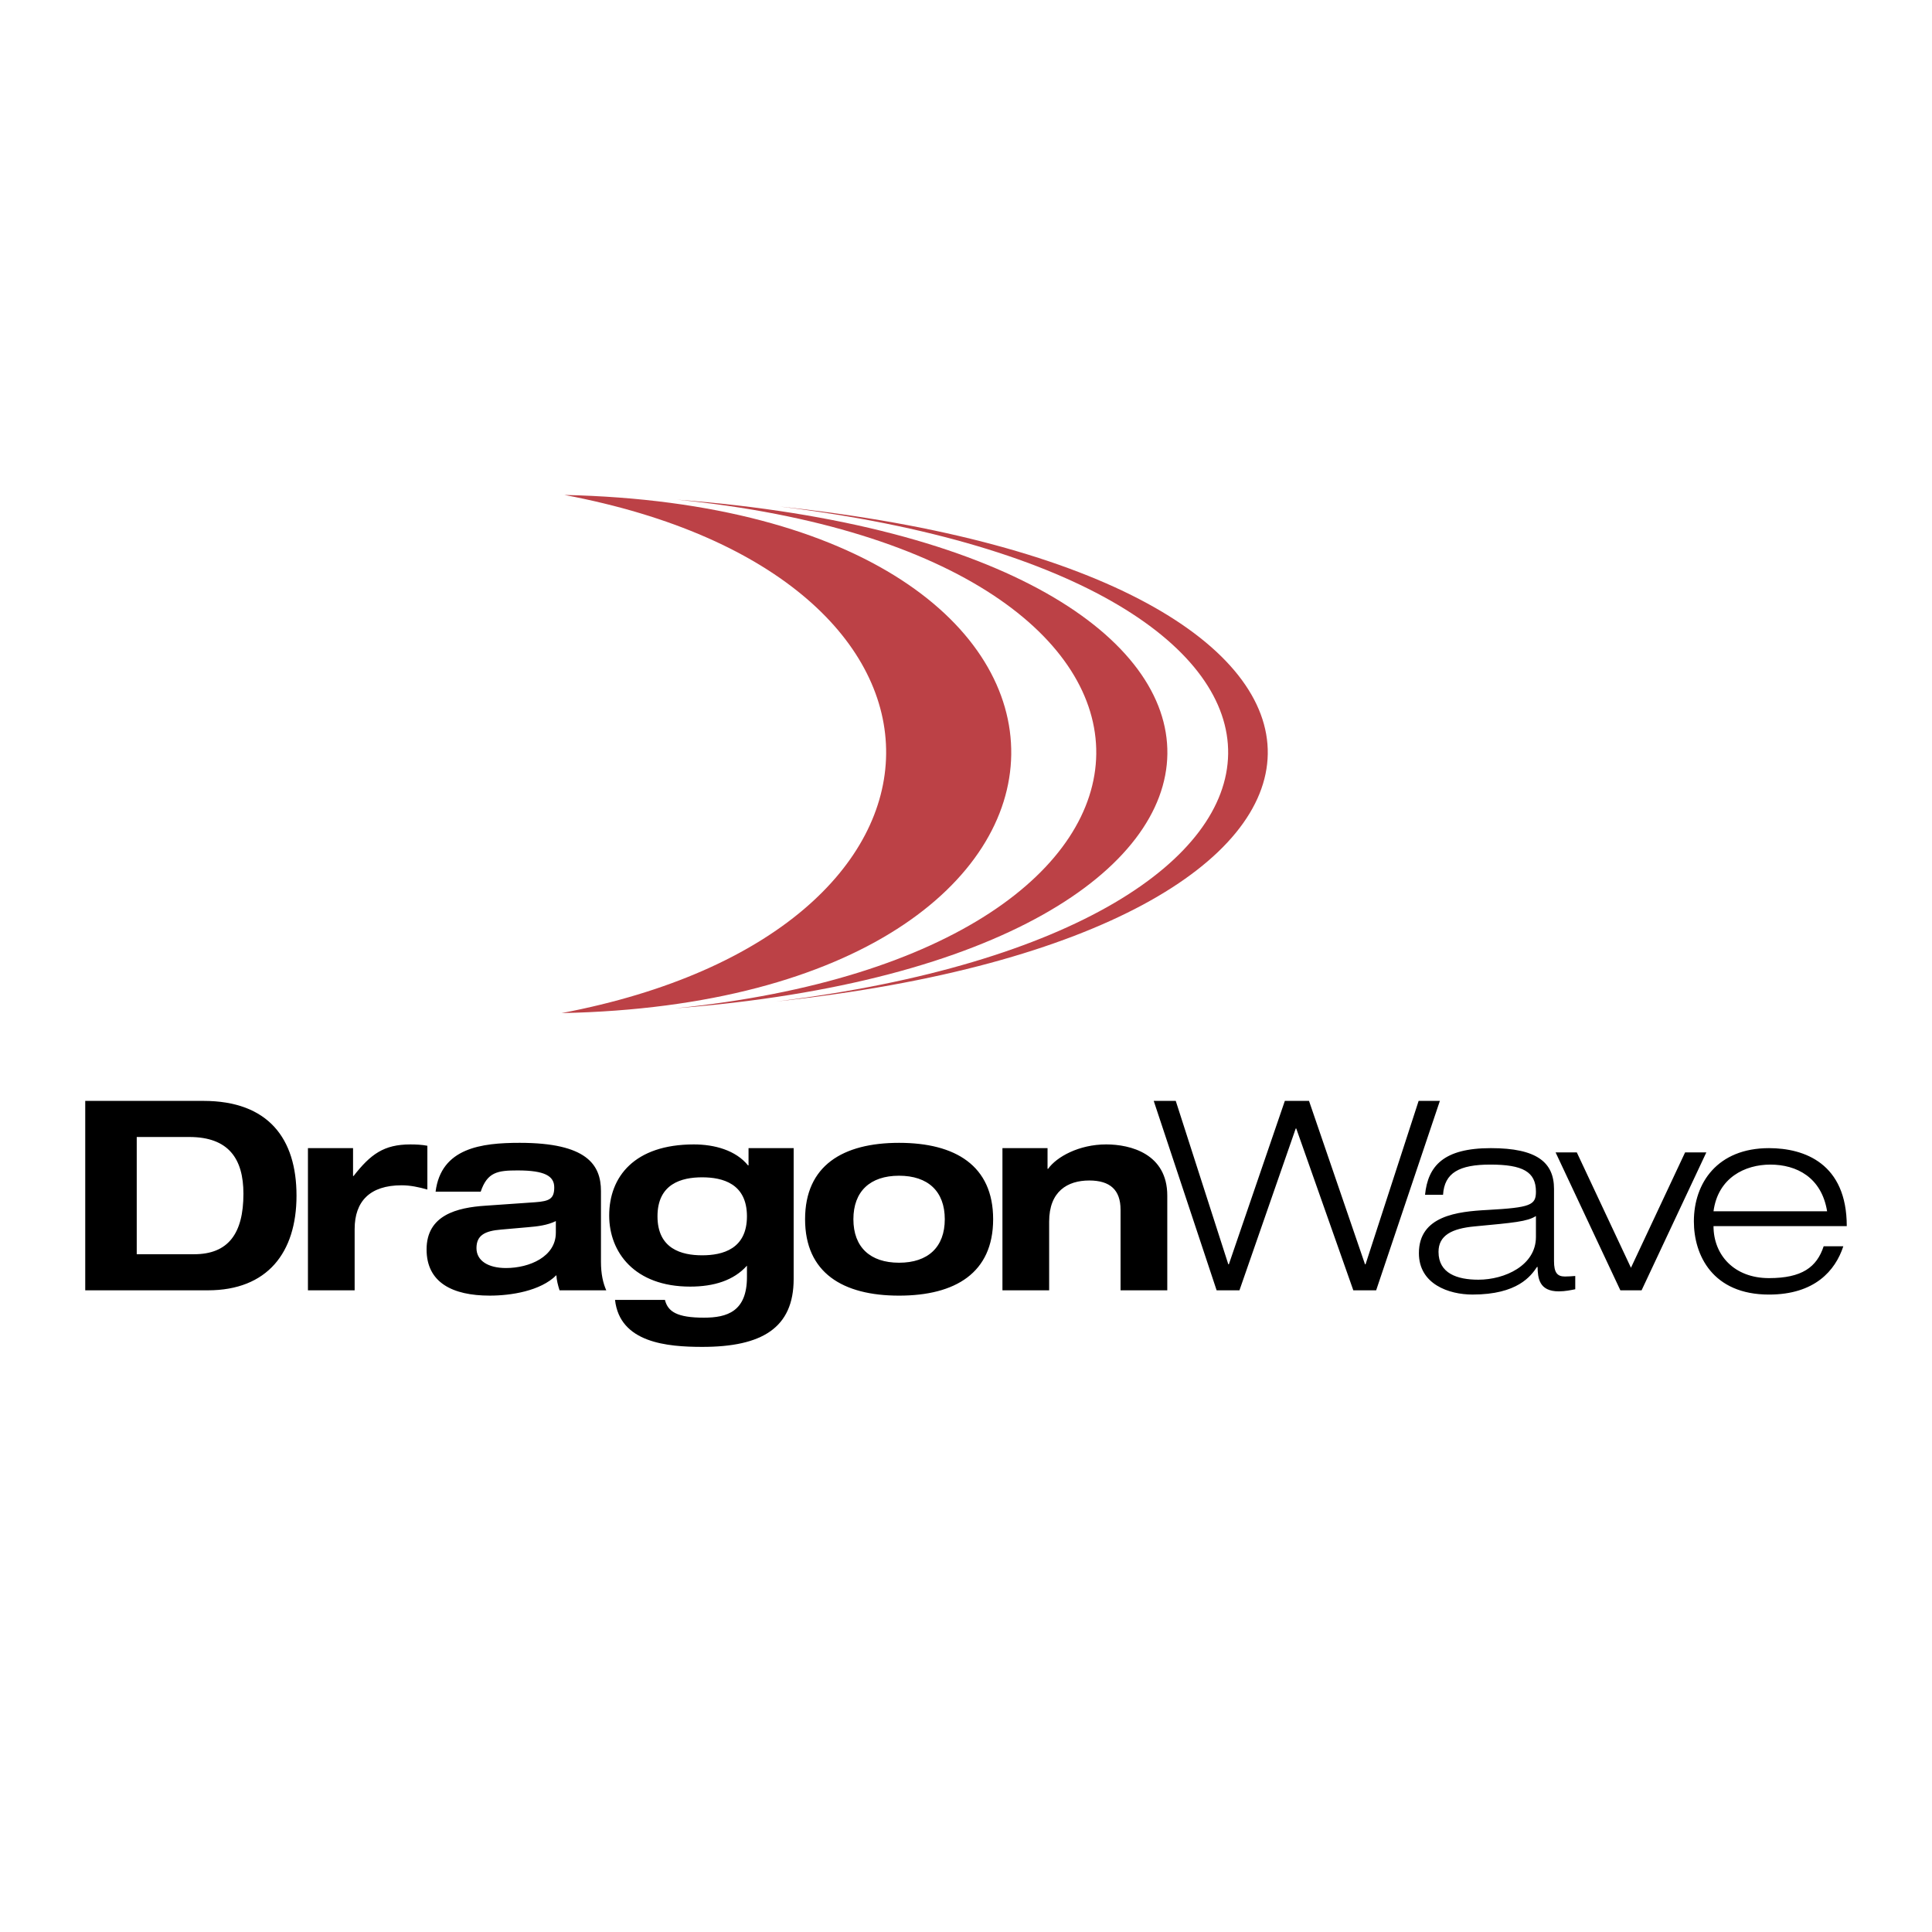 <svg xmlns="http://www.w3.org/2000/svg" width="2500" height="2500" viewBox="0 0 192.756 192.756"><g fill-rule="evenodd" clip-rule="evenodd"><path fill="#fff" d="M0 0h192.756v192.756H0V0z"/><path d="M13.642 113.438h5.243c3.919 0 5.402 2.171 5.402 5.663 0 3.996-1.536 6.034-4.925 6.034h-5.72v-11.697zm-5.138 15.297h12.235c5.931 0 8.844-3.758 8.844-9.448s-2.808-9.451-9.295-9.451H8.504v18.899zM30.723 114.55h4.501v2.778h.053c1.695-2.169 3.02-3.149 5.667-3.149.53 0 1.166.027 1.695.133v4.367c-.847-.238-1.695-.423-2.568-.423-3.179 0-4.688 1.613-4.688 4.365v6.114h-4.66V114.55zM55.456 122.992c0 2.382-2.622 3.52-4.978 3.52-1.749 0-2.94-.714-2.94-1.985 0-1.271.821-1.72 2.464-1.852l2.701-.238c.927-.079 1.881-.185 2.754-.609v1.164h-.001zm-7.495-4.102c.663-1.958 1.695-2.116 3.682-2.116 2.701 0 3.654.555 3.654 1.692 0 1.14-.477 1.378-1.907 1.482l-4.952.345c-2.833.186-5.878.927-5.878 4.366 0 3.309 2.594 4.606 6.302 4.606 2.093 0 5.059-.45 6.647-2.039.026.503.159 1.007.317 1.509h4.661c-.317-.715-.529-1.614-.529-2.858v-7.039c0-2.646-1.43-4.817-8.104-4.817-3.814 0-7.839.503-8.395 4.869h4.502zM65.598 121.352c0-3.255 2.41-3.891 4.45-3.891 2.065 0 4.475.636 4.475 3.891s-2.41 3.89-4.475 3.89c-2.04-.001-4.45-.636-4.45-3.89zm9.084-5.081h-.052c-1.219-1.508-3.337-2.092-5.403-2.092-5.932 0-8.448 3.229-8.448 7.094 0 3.652 2.517 7.092 8.078 7.092 2.356 0 4.343-.609 5.667-2.09v1.137c0 3.442-1.986 4.052-4.29 4.052-2.701 0-3.602-.609-3.893-1.773h-4.979c.477 4.29 5.217 4.688 8.712 4.688 5.933 0 9.11-1.881 9.11-6.78V114.55h-4.502v1.721zM85.143 121.643c0-2.778 1.668-4.341 4.555-4.341 2.894 0 4.563 1.562 4.563 4.341s-1.669 4.339-4.563 4.339c-2.887-.001-4.555-1.561-4.555-4.339zm-4.82 0c0 5.345 3.76 7.623 9.375 7.623 5.623 0 9.388-2.278 9.388-7.623 0-5.346-3.765-7.622-9.388-7.622-5.615 0-9.375 2.276-9.375 7.622zM111.797 120.69c0-1.959-1.031-2.912-3.123-2.912-2.172 0-4 1.086-4 4.102v6.855h-4.66V114.55h4.5v2.064h.055c.846-1.19 3.07-2.436 5.799-2.436 2.41 0 6.092.927 6.092 5.108v9.448h-4.662v-8.044h-.001zM141.537 109.836h2.119l-6.357 18.899h-2.278l-5.693-16.144h-.053l-5.615 16.144h-2.277l-6.276-18.899h2.198l5.244 16.306h.053l5.587-16.306h2.411l5.588 16.306h.052l5.297-16.306zM153.24 123.416c0 2.832-3.098 4.26-5.744 4.26-2.119 0-3.975-.635-3.975-2.777 0-1.643 1.324-2.329 3.602-2.541 3.92-.37 5.244-.478 6.117-1.032v2.09zm-9.267-4.208c.133-2.197 1.613-3.017 4.715-3.017 3.23 0 4.553.714 4.553 2.698 0 1.35-.527 1.589-4.818 1.827-3.02.158-6.859.581-6.859 4.312 0 3.098 2.992 4.13 5.35 4.13 4.502 0 5.826-1.854 6.434-2.754h.055c.027 1.086.131 2.436 2.119 2.436.635 0 1.244-.132 1.641-.211v-1.324c-.344.026-.688.053-1.031.053-.77 0-1.088-.396-1.088-1.535v-7.197c0-2.646-1.695-4.076-6.301-4.076-4.715 0-6.277 1.773-6.568 4.658h1.798zM168.123 114.974h2.119l-6.461 13.761h-2.117l-6.463-13.761h2.117l5.403 11.51 5.402-11.51zM170.957 120.848c.451-3.359 3.152-4.656 5.668-4.656 2.621 0 5.111 1.27 5.666 4.656h-11.334zm10.99 3.493c-.688 2.092-2.172 3.177-5.455 3.177-3.496 0-5.535-2.328-5.535-5.188h13.295c0-6.245-4.211-7.78-7.76-7.78-5.137 0-7.494 3.467-7.494 7.305 0 3.361 1.854 7.305 7.494 7.305 4.555 0 6.621-2.383 7.416-4.818h-1.961v-.001z"/><path d="M77.793 50.537c60.164 7.384 59.25 41.994-.326 49.379 64.804-6.953 65.803-42.426.326-49.379z" fill="#bc4146"/><path d="M67.547 49.851c56.238 5.592 55.365 45.156-.194 50.75 64.942-4.981 65.969-45.771.194-50.75z" fill="#bc4146"/><path d="M56.312 49.381c43.174 8.132 42.514 43.575-.281 51.695 59.235-1.194 60.299-50.371.281-51.695z" fill="#bc4146"/></g></svg>